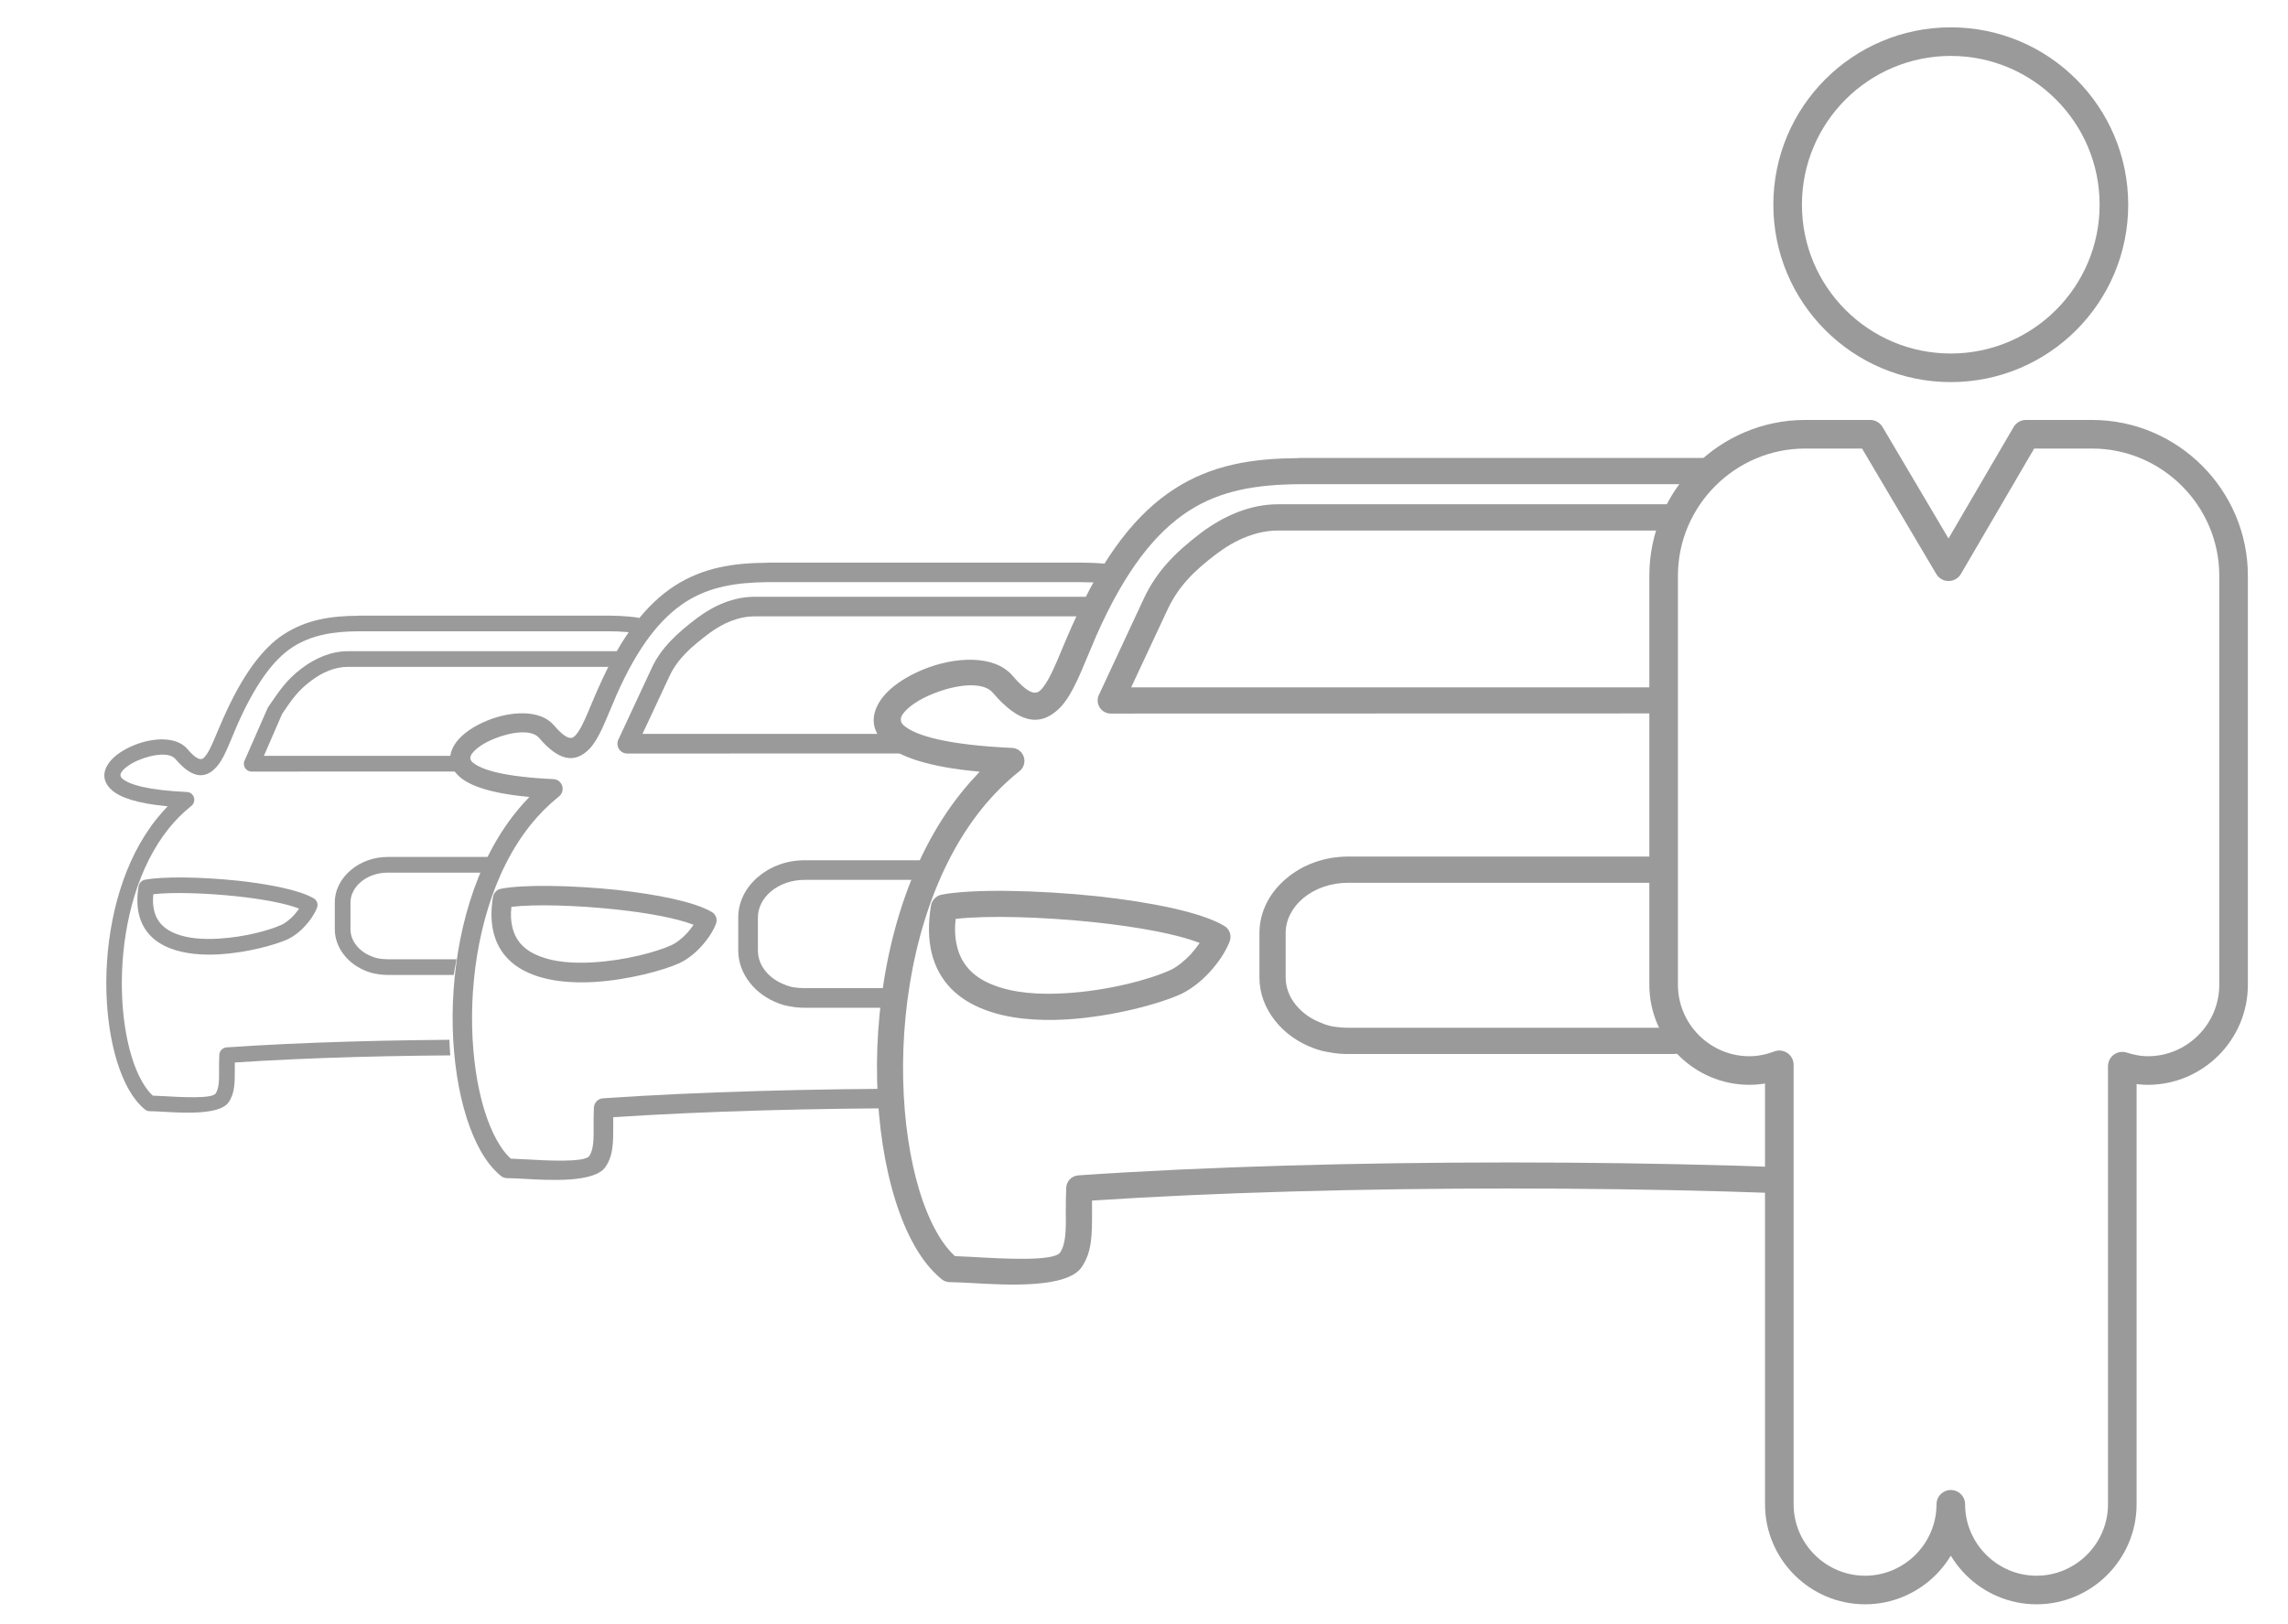 <?xml version="1.0" encoding="UTF-8"?>
<svg id="Livello_1" data-name="Livello 1" xmlns="http://www.w3.org/2000/svg" xmlns:xlink="http://www.w3.org/1999/xlink" viewBox="0 0 800 568">
  <defs>
    <style>
      .cls-1 {
        fill: #9a9a9a;
      }

      .cls-2, .cls-3 {
        fill: none;
      }

      .cls-4 {
        clip-path: url(#clippath-1);
      }

      .cls-5 {
        clip-path: url(#clippath-2);
      }

      .cls-3 {
        stroke: #9a9a9a;
        stroke-linecap: round;
        stroke-linejoin: round;
        stroke-width: 10px;
      }

      .cls-6 {
        clip-path: url(#clippath);
      }
    </style>
    <clipPath id="clippath">
      <path class="cls-2" d="M395.52,189.25s-20.83,33.96-23.34,43.35-13.77,16.98-13.77,16.98l-15.96-14.42-34.07,9.05s-6.08,16.07,34.18,25.7c0,0-47.06,68.1-31.1,136.05l-77,25.23-99.06-5.22v-45.01c0-2.82-2.35-140.75,0-140.56s29.69-39.47,36.44-41c6.75-1.54,137.74-21.72,137.74-21.72l85.94,11.58h0Z"/>
    </clipPath>
    <clipPath id="clippath-1">
      <path class="cls-2" d="M226.98,210.42s-16.67,27.17-18.67,34.68c-2.01,7.51-11.02,13.58-11.02,13.58l-12.77-11.53-27.25,7.24s-4.87,12.85,27.34,20.56c0,0-37.65,54.48-24.88,108.84l-61.6,20.18-79.25-4.18v-36.01c0-2.25-1.88-112.6,0-112.45s23.75-31.57,29.15-32.8,110.19-17.38,110.19-17.38l68.75,9.26h.01Z"/>
    </clipPath>
    <clipPath id="clippath-2">
      <path class="cls-2" d="M571.44,116.31c4.93,3.52,39.44,37.32,39.44,37.32,0,0-30.89,22.91-29.18,47.72s0,143.08,0,143.08c0,0,4.75,22.81,34.81,30.32,2.82.7,4.23,30.99,3.52,54.23-.7,23.24-233.1,46.48-233.1,46.48l-104.93-20.42,8.45-223.94,78.87-92.96,202.11-21.83h0Z"/>
    </clipPath>
  </defs>
  <g class="cls-6">
    <path class="cls-1" d="M466.29,284.11c-1.48-1.9-3.06-3.64-4.75-5.38,13.5-1.21,21.04-3.96,24.53-7.17,4.22-3.8,3.9-8.07,1-12.03-2.21-2.96-6.22-5.64-10.71-7.49-8.28-3.38-18.61-3.96-23.36,1.58-3.74,4.38-5.86,5.11-7.17,4.01-2.11-1.84-4.06-6.54-6.17-11.65l-2.37-5.64c-8.23-18.41-16.93-29.22-26.69-35.5-9.81-6.33-20.51-7.96-32.59-8.07h-109.38l-.37.06c-11.97.05-22.52,1.74-32.28,8.01-9.75,6.28-18.51,17.09-26.63,35.5l-.1.21c-.9,2-1.69,3.9-2.43,5.64-2.11,5.06-4.01,9.7-6.07,11.44-1.32,1.11-3.37.37-7.12-4.01-4.75-5.54-15.08-4.96-23.31-1.58-4.54,1.84-8.54,4.53-10.76,7.49-2.9,3.96-3.17,8.22,1,12.03,3.48,3.21,11.02,5.96,24.53,7.17-1.64,1.74-3.22,3.48-4.69,5.33-14.56,18.04-21.15,43.3-22.05,66.76-.84,23.52,4.17,45.41,12.82,56.38,1.26,1.58,2.58,2.95,4.01,4.12.58.47,1.37.74,2.11.74,1.43,0,3.27.1,5.43.21,9.7.58,25.26,1.42,29.01-4.17,2.75-4.01,2.69-8.7,2.69-14.4v-2.95c31.85-2.11,70.35-3.16,108.91-3.16s76.99,1.05,108.9,3.16l-.06,2.43c0,5.91-.05,10.76,2.74,14.93l.21.31c4.11,5.27,19.3,4.38,28.85,3.85,2.16-.11,3.96-.21,5.38-.21.9,0,1.74-.37,2.37-.95,1.32-1.11,2.58-2.43,3.8-3.9l.15-.26c8.54-11.02,13.45-32.75,12.61-56.12-.85-23.41-7.49-48.73-21.99-66.71h0ZM453.15,272.51c-.95.05-1.9.47-2.53,1.27-1.16,1.47-.9,3.64.58,4.8,3.58,2.85,6.86,6.17,9.75,9.75,13.56,16.83,19.67,40.61,20.52,62.7.79,21.94-3.59,41.98-11.18,51.74l-.16.15c-.69.9-1.37,1.64-2.11,2.32l-4.43.21c-8.17.47-21.15,1.22-22.99-1.06l-.06-.1c-1.63-2.43-1.58-6.28-1.58-11.02v-.06c.05-1.79.05-3.64,0-5.54.05-1.84-1.37-3.42-3.16-3.53-32.8-2.27-72.73-3.37-112.49-3.37s-79.69,1.11-112.49,3.37c-1.69.11-3.06,1.48-3.16,3.22-.11,2.21-.11,4.38-.11,6.38.05,4.53.05,8.22-1.48,10.55-1.58,2.37-14.82,1.63-22.99,1.16l-4.49-.21c-.74-.68-1.42-1.42-2.11-2.27-7.7-9.76-12.13-29.9-11.34-51.95.84-22.15,7.01-45.93,20.52-62.7,2.9-3.58,6.11-6.8,9.59-9.6.9-.63,1.43-1.58,1.48-2.69.1-1.84-1.37-3.48-3.22-3.53-16.88-.79-25.26-3.16-28.37-5.96-.95-.9-.84-1.95-.1-2.96,1.42-1.95,4.38-3.85,7.8-5.22,5.96-2.43,13.02-3.32,15.61-.32,7.01,8.23,12.24,8.6,16.72,4.75,3.32-2.8,5.54-8.17,7.97-13.98l2.43-5.75c7.54-17.03,15.45-26.89,24.1-32.49,8.44-5.43,17.88-6.85,28.64-6.96h109.69c10.86.05,20.41,1.47,28.9,6.96,8.65,5.59,16.51,15.46,24.15,32.49l2.27,5.48c2.48,5.91,4.69,11.39,8.07,14.24,4.54,3.85,9.76,3.48,16.77-4.75,2.58-3,9.65-2.11,15.61.32,3.43,1.37,6.38,3.27,7.8,5.22.74,1,.9,2.06-.1,2.96-3.11,2.8-11.5,5.17-28.32,5.96v.02ZM471.56,310.85c-7.81-1.53-24.9-1.26-40.87.42-13.77,1.53-26.9,4.12-32.96,7.7-1.48.84-2.06,2.64-1.43,4.17,1,2.59,2.85,5.38,5.11,7.86,2.16,2.37,4.75,4.43,7.33,5.7l.05.05c5.38,2.53,17.77,5.96,30.06,6.7,7.54.42,15.19-.16,21.46-2.59,6.75-2.59,11.92-7.23,13.77-14.77.9-3.53,1-7.65.16-12.45-.21-1.42-1.37-2.53-2.69-2.8h.01ZM457.9,334.48c-5.27,2.05-11.97,2.53-18.67,2.11-11.34-.63-22.57-3.74-27.48-6.01l-.05-.05c-1.74-.84-3.64-2.37-5.27-4.12-.84-.95-1.63-1.95-2.27-2.95,6.01-2.37,16.35-4.22,27.21-5.38,13.87-1.47,28.48-1.84,36.49-.9.26,2.8.1,5.22-.42,7.28-1.22,5.06-4.8,8.23-9.55,10.02h.01ZM418.71,233.59c-3.37-7.23-7.96-12.58-13.98-17.69-5.01-4.38-11.02-7.17-17.98-7.17h-122.99c-7.23,0-14.19,3.01-20.25,7.6-6.7,5.11-12.34,10.2-15.61,17.27l-11.55,24.79c-.31.53-.47,1.11-.47,1.74,0,1.89,1.53,3.42,3.37,3.42l208.1-.05c.48,0,.95-.05,1.43-.32,1.69-.79,2.43-2.79,1.63-4.53l-11.71-25.05h.01ZM224.64,256.69l9.44-20.2c2.85-6.12,7.7-10.31,13.56-14.74,4.9-3.74,10.49-6.17,16.13-6.17h122.99c5.17,0,9.7,2.16,13.55,5.43,5.17,4.49,9.23,8.99,12.24,15.48l9.44,20.2h-197.35ZM381.43,306.58c-4.17-3.48-9.91-5.7-16.13-5.7h-83.96c-6.28,0-11.97,2.16-16.14,5.7-4.37,3.64-7.07,8.7-7.07,14.29v11.55c0,4.17,1.48,8.01,4.01,11.23,2.48,3.21,6.01,5.75,10.13,7.28,1.37.53,2.79.9,4.32,1.11,1.58.31,3.17.42,4.75.42h83.96c1.53,0,3.06-.11,4.59-.37s3.01-.63,4.43-1.16l.21-.05c4.06-1.59,7.54-4.06,9.97-7.23,2.53-3.22,4.01-7.07,4.01-11.23v-11.55c0-5.59-2.69-10.65-7.07-14.29h-.01ZM379.11,339.49c-1.64,2.11-4.11,3.9-7.01,4.95l-.16.06c-1.06.42-2.11.69-3.11.84-1.06.16-2.27.27-3.53.27h-83.96c-1.32,0-2.53-.11-3.64-.27-1.05-.15-2-.42-2.95-.79l-.05-.05c-3.01-1.06-5.48-2.85-7.17-5.01-1.63-2.06-2.53-4.49-2.53-7.07v-11.55c0-3.48,1.74-6.7,4.54-9.07,3.01-2.53,7.17-4.06,11.81-4.06h83.96c4.59,0,8.76,1.53,11.76,4.06,2.85,2.37,4.59,5.59,4.59,9.07v11.55c0,2.58-.9,5.01-2.53,7.07h-.02ZM215.94,311.27c-15.98-1.68-33.06-1.95-40.81-.42-1.38.27-2.48,1.38-2.75,2.8-.79,4.75-.68,8.86.16,12.4,1.84,7.54,6.96,12.23,13.76,14.82,6.23,2.43,13.87,3.01,21.41,2.59,12.18-.74,24.42-4.12,29.95-6.64l.21-.11c2.59-1.27,5.17-3.32,7.33-5.7,2.27-2.48,4.12-5.27,5.12-7.86.63-1.53.05-3.32-1.43-4.17-6.06-3.58-19.19-6.17-32.96-7.7h0ZM234.92,330.52l-.16.05c-5.01,2.32-16.14,5.38-27.42,6.01-6.75.42-13.4-.06-18.62-2.11-4.74-1.79-8.33-4.96-9.54-10.07-.53-2.05-.68-4.43-.37-7.23,7.97-.95,22.57-.58,36.44.9,10.87,1.16,21.2,3.01,27.26,5.38-.69,1-1.47,2-2.32,2.95-1.64,1.74-3.53,3.27-5.27,4.12Z"/>
  </g>
  <g class="cls-4">
    <path class="cls-1" d="M283.59,286.31c-1.18-1.52-2.45-2.91-3.8-4.31,10.8-.97,16.83-3.16,19.62-5.74,3.37-3.04,3.12-6.46.8-9.62-1.77-2.36-4.98-4.52-8.57-5.99-6.62-2.7-14.89-3.16-18.69,1.27-2.99,3.5-4.68,4.09-5.74,3.21-1.69-1.47-3.25-5.23-4.94-9.32l-1.9-4.51c-6.58-14.73-13.54-24.5-21.35-29.52-7.85-5.06-16.41-6.37-26.07-6.46h-87.5l-.3.05c-9.57.04-18.01,1.39-25.82,6.41-7.8,5.02-14.81,14.79-21.3,29.52l-.08.17c-.72,1.6-1.35,3.12-1.94,4.51-1.69,4.05-3.21,7.76-4.85,9.15-1.05.89-2.7.3-5.69-3.21-3.8-4.43-12.07-3.97-18.65-1.27-3.63,1.48-6.84,3.63-8.61,5.99-2.32,3.16-2.53,6.58.8,9.62,2.79,2.57,8.82,4.77,19.62,5.74-1.31,1.39-2.58,2.79-3.75,4.26-11.65,14.43-16.92,34.64-17.64,53.41-.68,18.82,3.33,36.33,10.26,45.1,1.01,1.27,2.06,2.36,3.21,3.29.46.38,1.1.59,1.69.59,1.14,0,2.62.08,4.35.17,7.76.47,20.21,1.14,23.2-3.33,2.2-3.21,2.15-6.96,2.15-11.52v-2.36c25.48-1.69,56.28-2.53,87.12-2.53s61.6.84,87.12,2.53l-.05,1.94c0,4.73-.04,8.61,2.2,11.94l.17.25c3.29,4.22,15.44,3.5,23.08,3.08,1.73-.09,3.16-.17,4.3-.17.72,0,1.39-.3,1.9-.76,1.05-.89,2.07-1.94,3.04-3.12l.12-.21c6.84-8.82,10.76-26.2,10.09-44.89-.68-18.73-5.99-38.98-17.59-53.37h0ZM273.08,277.03c-.76.04-1.52.38-2.03,1.01-.93,1.18-.72,2.91.47,3.84,2.87,2.28,5.48,4.94,7.8,7.8,10.84,13.46,15.74,32.49,16.41,50.16.63,17.55-2.87,33.58-8.94,41.39l-.13.12c-.55.72-1.1,1.31-1.69,1.86l-3.54.17c-6.54.38-16.92.97-18.39-.84l-.05-.08c-1.31-1.94-1.27-5.02-1.27-8.82v-.05c.04-1.43.04-2.91,0-4.43.04-1.48-1.1-2.74-2.53-2.83-26.24-1.81-58.18-2.7-89.99-2.7s-63.75.89-89.99,2.7c-1.35.09-2.45,1.18-2.53,2.57-.09,1.77-.09,3.5-.09,5.1.04,3.63.04,6.58-1.18,8.44-1.26,1.9-11.85,1.31-18.39.93l-3.59-.17c-.59-.55-1.14-1.14-1.69-1.81-6.16-7.81-9.7-23.92-9.07-41.56.68-17.72,5.61-36.75,16.41-50.16,2.32-2.87,4.89-5.44,7.68-7.68.72-.51,1.14-1.27,1.18-2.15.08-1.48-1.1-2.79-2.57-2.83-13.5-.63-20.21-2.53-22.7-4.77-.76-.72-.68-1.56-.08-2.36,1.14-1.56,3.5-3.08,6.24-4.17,4.77-1.94,10.42-2.66,12.49-.26,5.61,6.58,9.79,6.88,13.37,3.8,2.66-2.24,4.43-6.54,6.37-11.18l1.94-4.6c6.03-13.63,12.36-22.64,19.28-27.11,6.75-4.35,14.31-5.48,22.91-5.57h87.75c8.69.04,16.33,1.18,23.12,5.57,6.92,4.47,13.2,13.49,19.32,27.11l1.82,4.39c1.98,4.73,3.75,9.11,6.45,11.39,3.63,3.08,7.81,2.78,13.42-3.8,2.06-2.4,7.72-1.69,12.49.26,2.74,1.1,5.1,2.62,6.24,4.17.59.8.72,1.65-.08,2.36-2.49,2.24-9.2,4.13-22.66,4.77l.02.02ZM287.81,307.7c-6.25-1.22-19.92-1.01-32.7.34-11.01,1.22-21.52,3.29-26.37,6.16-1.18.68-1.65,2.11-1.14,3.33.8,2.07,2.28,4.31,4.09,6.29,1.73,1.9,3.8,3.54,5.87,4.56l.04.04c4.3,2.03,14.22,4.77,24.05,5.36,6.03.34,12.15-.13,17.17-2.07,5.4-2.07,9.54-5.78,11.01-11.81.72-2.83.8-6.12.13-9.96-.17-1.14-1.1-2.02-2.15-2.24ZM276.88,326.6c-4.22,1.64-9.57,2.02-14.94,1.69-9.07-.51-18.05-2.99-21.98-4.81l-.04-.04c-1.39-.68-2.91-1.9-4.22-3.29-.68-.76-1.31-1.56-1.81-2.36,4.81-1.9,13.08-3.37,21.77-4.31,11.1-1.18,22.78-1.48,29.2-.72.21,2.24.08,4.18-.34,5.82-.97,4.05-3.84,6.58-7.64,8.02ZM245.53,245.89c-2.7-5.78-6.37-8.3-11.18-12.39-4-3.5-8.82-5.74-14.38-5.74h-98.39c-5.78,0-11.35,2.41-16.2,6.08-5.36,4.09-7.83,7.95-11.71,13.61l-8.03,18.28c-.25.42-.38.89-.38,1.39,0,1.52,1.22,2.74,2.7,2.74l164.49-.04c.38,0,.76-.04,1.14-.26,1.35-.63,1.94-2.23,1.31-3.63l-9.36-20.04h-.01ZM92.27,264.37l6.34-14.61c3.4-5.05,5.38-8.04,10.07-11.58,3.92-3,8.39-4.94,12.91-4.94h98.39c4.13,0,7.76,1.73,10.84,4.34,4.14,3.59,7.38,5.44,9.79,10.62l7.55,16.16H92.27ZM215.7,304.28c-3.33-2.79-7.93-4.56-12.91-4.56h-67.17c-5.02,0-9.58,1.73-12.91,4.56-3.5,2.91-5.65,6.96-5.65,11.43v9.24c0,3.33,1.18,6.41,3.21,8.99,1.98,2.57,4.81,4.6,8.1,5.82,1.1.42,2.23.72,3.46.89,1.27.25,2.53.34,3.8.34h67.17c1.22,0,2.45-.09,3.67-.3s2.41-.51,3.54-.93l.17-.04c3.25-1.27,6.03-3.25,7.97-5.78,2.03-2.58,3.21-5.65,3.21-8.99v-9.24c0-4.47-2.16-8.52-5.66-11.43h0ZM213.85,330.61c-1.31,1.68-3.29,3.12-5.61,3.96l-.13.05c-.84.33-1.69.55-2.49.67-.84.13-1.81.21-2.83.21h-67.17c-1.05,0-2.03-.09-2.91-.21-.84-.12-1.6-.34-2.36-.63l-.04-.04c-2.41-.84-4.39-2.28-5.74-4.01-1.31-1.65-2.03-3.59-2.03-5.65v-9.24c0-2.79,1.39-5.36,3.63-7.26,2.41-2.03,5.74-3.25,9.45-3.25h67.17c3.67,0,7,1.22,9.41,3.25,2.28,1.9,3.67,4.47,3.67,7.26v9.24c0,2.06-.72,4-2.02,5.65h0ZM83.31,308.04c-12.78-1.35-26.45-1.56-32.65-.34-1.1.21-1.99,1.1-2.2,2.24-.63,3.8-.55,7.09.13,9.92,1.48,6.03,5.57,9.79,11.01,11.85,4.98,1.94,11.1,2.41,17.13,2.07,9.74-.59,19.53-3.29,23.96-5.31l.17-.09c2.07-1.01,4.14-2.66,5.86-4.56,1.82-1.98,3.29-4.22,4.1-6.29.51-1.22.04-2.66-1.14-3.33-4.85-2.87-15.36-4.94-26.37-6.16h0ZM98.5,323.44l-.13.04c-4.01,1.86-12.91,4.31-21.94,4.81-5.4.33-10.72-.05-14.89-1.69-3.79-1.43-6.66-3.97-7.63-8.06-.42-1.64-.55-3.54-.3-5.78,6.37-.76,18.06-.46,29.15.72,8.69.93,16.96,2.41,21.81,4.31-.55.8-1.18,1.6-1.85,2.36-1.31,1.39-2.83,2.62-4.22,3.29Z"/>
  </g>
  <circle class="cls-3" cx="682.09" cy="71.6" r="57.04"/>
  <path class="cls-3" d="M731.47,151.88h-23.09l-27.06,46.33-27.4-46.33h-22.75c-27.21,0-49.48,22.27-49.48,49.48v143.08c0,16.49,13.49,29.98,29.98,29.98,3.69,0,7.2-.76,10.47-2v153.71c0,16.49,13.49,29.98,29.98,29.98s29.98-13.49,29.98-29.98c0,16.49,13.49,29.98,29.98,29.98s29.98-13.49,29.98-29.98v-153.23c2.84.9,5.8,1.52,8.93,1.52,16.49,0,29.98-13.49,29.98-29.98v-143.08c0-27.21-22.27-49.48-49.48-49.48h-.02Z"/>
  <g class="cls-5">
    <path class="cls-1" d="M719.1,277.12c-1.98-2.54-4.1-4.88-6.36-7.21,18.08-1.62,28.18-5.3,32.84-9.6,5.65-5.09,5.22-10.81,1.34-16.1-2.96-3.96-8.33-7.56-14.34-10.03-11.08-4.52-24.92-5.3-31.28,2.12-5.01,5.86-7.84,6.85-9.61,5.36-2.82-2.47-5.44-8.75-8.26-15.61l-3.17-7.55c-11.02-24.65-22.67-39.12-35.74-47.53-13.14-8.48-27.47-10.66-43.64-10.81h-146.47l-.5.08c-16.03.07-30.15,2.32-43.22,10.73-13.06,8.41-24.79,22.88-35.66,47.53l-.14.28c-1.2,2.68-2.26,5.22-3.25,7.55-2.83,6.78-5.37,12.99-8.12,15.32-1.77,1.48-4.52.5-9.53-5.36-6.36-7.41-20.2-6.64-31.21-2.12-6.08,2.47-11.44,6.07-14.41,10.03-3.88,5.3-4.24,11.01,1.34,16.1,4.66,4.3,14.76,7.98,32.84,9.6-2.19,2.33-4.31,4.66-6.28,7.14-19.5,24.15-28.32,57.98-29.52,89.4-1.13,31.5,5.58,60.81,17.17,75.5,1.69,2.12,3.46,3.95,5.37,5.51.77.63,1.83.99,2.82.99,1.91,0,4.38.14,7.28.28,12.99.78,33.83,1.9,38.84-5.58,3.68-5.37,3.6-11.66,3.6-19.28v-3.95c42.66-2.83,94.21-4.23,145.83-4.23s103.1,1.41,145.83,4.23l-.08,3.25c0,7.91-.07,14.41,3.68,19.99l.28.42c5.5,7.06,25.85,5.86,38.63,5.16,2.9-.14,5.3-.28,7.2-.28,1.21,0,2.33-.5,3.18-1.27,1.76-1.48,3.46-3.25,5.09-5.23l.21-.35c11.44-14.76,18.01-43.85,16.88-75.14-1.13-31.35-10.03-65.25-29.45-89.33h-.01ZM701.52,261.59c-1.28.07-2.54.63-3.39,1.7-1.55,1.97-1.2,4.87.78,6.43,4.8,3.81,9.18,8.26,13.06,13.06,18.15,22.53,26.34,54.38,27.48,83.96,1.06,29.38-4.81,56.21-14.97,69.28l-.21.21c-.92,1.21-1.83,2.19-2.83,3.11l-5.93.28c-10.94.63-28.32,1.63-30.79-1.41l-.08-.14c-2.19-3.25-2.12-8.41-2.12-14.76v-.08c.07-2.4.07-4.87,0-7.41.07-2.47-1.83-4.59-4.23-4.73-43.92-3.04-97.38-4.52-150.63-4.52s-106.71,1.48-150.63,4.52c-2.26.14-4.1,1.98-4.23,4.31-.14,2.97-.14,5.86-.14,8.54.07,6.07.07,11.01-1.98,14.12-2.12,3.18-19.84,2.19-30.79,1.55l-6.01-.28c-.99-.92-1.9-1.9-2.82-3.03-10.31-13.07-16.24-40.04-15.19-69.56,1.13-29.65,9.39-61.51,27.48-83.96,3.88-4.8,8.19-9.11,12.85-12.86,1.2-.85,1.91-2.12,1.98-3.6.14-2.47-1.83-4.66-4.31-4.73-22.6-1.06-33.83-4.24-37.99-7.98-1.27-1.2-1.13-2.61-.14-3.96,1.9-2.61,5.86-5.15,10.45-6.99,7.98-3.25,17.44-4.45,20.9-.43,9.39,11.02,16.39,11.51,22.39,6.36,4.45-3.74,7.42-10.94,10.67-18.72l3.25-7.7c10.1-22.81,20.69-36.01,32.27-43.5,11.3-7.28,23.94-9.18,38.35-9.32h146.89c14.54.07,27.33,1.97,38.7,9.32,11.59,7.49,22.1,20.7,32.34,43.5l3.04,7.34c3.32,7.91,6.28,15.26,10.8,19.07,6.08,5.15,13.07,4.66,22.46-6.36,3.46-4.02,12.92-2.82,20.9.43,4.59,1.84,8.54,4.38,10.45,6.99.99,1.34,1.2,2.76-.14,3.96-4.17,3.74-15.4,6.92-37.92,7.98h-.02ZM726.16,312.92c-10.46-2.05-33.34-1.69-54.73.57-18.43,2.05-36.02,5.51-44.14,10.31-1.98,1.13-2.76,3.53-1.91,5.58,1.34,3.46,3.81,7.21,6.85,10.52,2.9,3.18,6.36,5.93,9.82,7.63l.07.07c7.2,3.39,23.8,7.98,40.25,8.97,10.1.56,20.34-.21,28.74-3.46,9.04-3.46,15.96-9.68,18.43-19.77,1.2-4.73,1.34-10.24.21-16.67-.28-1.9-1.84-3.39-3.6-3.74h0ZM707.87,344.56c-7.06,2.75-16.03,3.39-25,2.83-15.18-.85-30.22-5.01-36.79-8.05l-.07-.07c-2.33-1.13-4.87-3.18-7.06-5.51-1.13-1.27-2.19-2.61-3.03-3.95,8.05-3.18,21.89-5.65,36.44-7.21,18.57-1.97,38.13-2.47,48.87-1.2.35,3.74.14,6.99-.57,9.74-1.63,6.78-6.43,11.02-12.79,13.42h0ZM655.4,209.47c-4.52-9.68-11.74-16.64-19.8-23.49-6.7-5.86-14.76-9.61-24.08-9.61h-164.69c-9.68,0-19,4.03-27.12,10.17-8.97,6.85-15.44,13.46-19.82,22.92l-15.47,33.19c-.42.7-.63,1.48-.63,2.33,0,2.54,2.05,4.59,4.52,4.59l278.66-.07c.64,0,1.28-.07,1.91-.43,2.26-1.06,3.25-3.74,2.19-6.07l-15.68-33.54h.01ZM395.52,240.4l12.64-27.05c3.81-8.19,9.23-13.6,17.07-19.53,6.56-5.01,14.05-8.26,21.61-8.26h164.69c6.92,0,12.99,2.89,18.14,7.27,6.92,6.01,13.44,11.84,17.47,20.52l12.64,27.05h-264.26ZM605.47,307.21c-5.58-4.66-13.28-7.63-21.61-7.63h-112.43c-8.41,0-16.03,2.9-21.61,7.63-5.86,4.88-9.46,11.65-9.46,19.14v15.47c0,5.58,1.98,10.73,5.37,15.04,3.32,4.3,8.05,7.7,13.56,9.74,1.83.7,3.74,1.2,5.79,1.48,2.12.42,4.24.57,6.36.57h112.43c2.05,0,4.1-.14,6.14-.5,2.05-.35,4.03-.85,5.93-1.55l.28-.07c5.44-2.12,10.1-5.44,13.34-9.68,3.39-4.31,5.37-9.46,5.37-15.04v-15.47c0-7.48-3.61-14.26-9.47-19.14h0ZM602.36,351.27c-2.19,2.82-5.51,5.23-9.39,6.63l-.21.08c-1.41.56-2.82.92-4.17,1.12-1.41.21-3.03.36-4.73.36h-112.43c-1.77,0-3.39-.14-4.88-.36-1.41-.21-2.68-.57-3.95-1.06l-.07-.07c-4.03-1.41-7.34-3.81-9.61-6.71-2.19-2.76-3.39-6.01-3.39-9.46v-15.47c0-4.66,2.33-8.97,6.08-12.14,4.03-3.39,9.61-5.44,15.82-5.44h112.43c6.14,0,11.72,2.05,15.74,5.44,3.81,3.18,6.14,7.48,6.14,12.14v15.47c0,3.46-1.2,6.7-3.39,9.46h.01ZM383.86,313.49c-21.39-2.26-44.28-2.61-54.65-.57-1.84.36-3.32,1.84-3.68,3.74-1.06,6.36-.92,11.86.21,16.6,2.47,10.1,9.32,16.38,18.43,19.84,8.34,3.25,18.58,4.03,28.68,3.46,16.31-.99,32.7-5.51,40.11-8.9l.28-.14c3.46-1.7,6.92-4.45,9.81-7.63,3.04-3.32,5.51-7.06,6.86-10.52.85-2.05.07-4.45-1.91-5.58-8.12-4.8-25.7-8.26-44.14-10.31h0ZM409.29,339.27l-.21.07c-6.71,3.11-21.61,7.21-36.72,8.05-9.04.56-17.94-.08-24.93-2.83-6.35-2.4-11.15-6.64-12.78-13.49-.7-2.75-.92-5.93-.5-9.68,10.67-1.27,30.23-.77,48.8,1.2,14.55,1.56,28.39,4.03,36.51,7.21-.92,1.34-1.97,2.68-3.1,3.95-2.19,2.33-4.73,4.38-7.06,5.51h-.01Z"/>
  </g>
</svg>